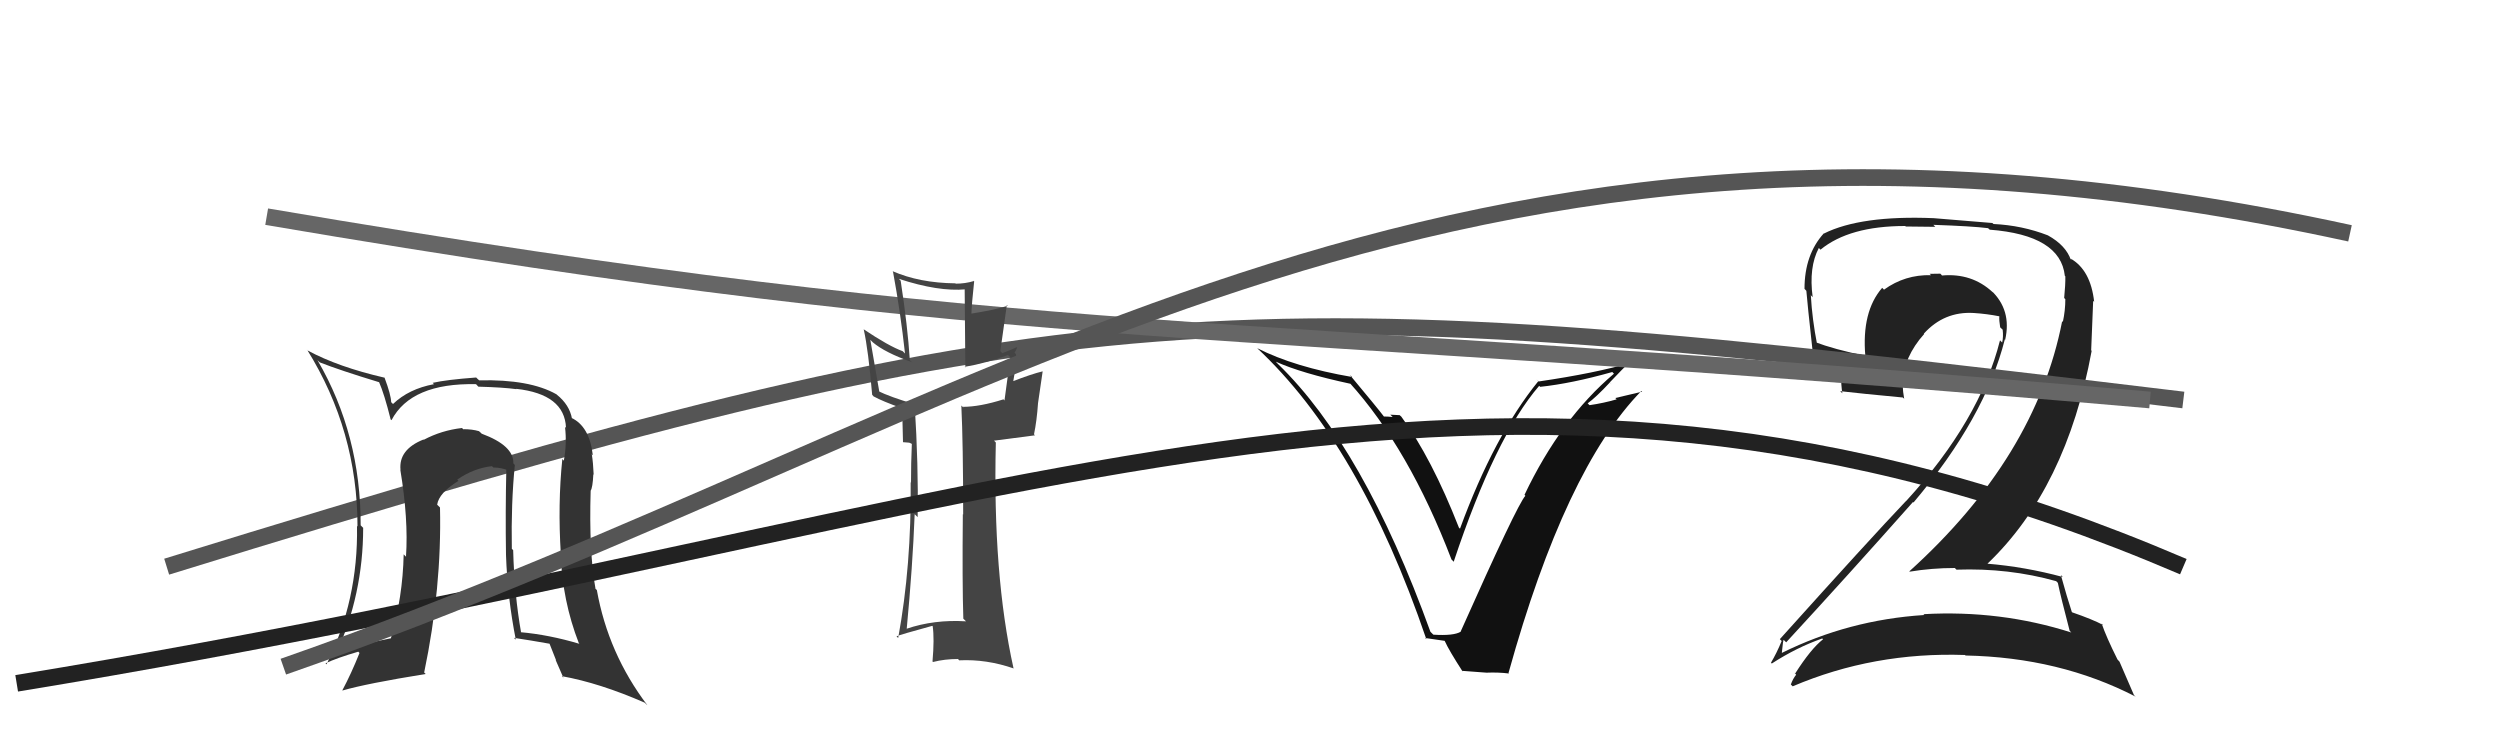 <svg xmlns="http://www.w3.org/2000/svg" width="150" height="44" viewBox="0,0,150,44"><path fill="#222" d="M123.32 34.82L123.37 34.87L123.47 34.97Q123.65 35.83 124.18 37.85L124.19 37.86L124.28 37.95Q120.02 36.59 115.42 36.85L115.39 36.83L115.46 36.90Q110.92 37.19 106.92 39.17L106.83 39.07L106.91 39.16Q106.99 38.32 107.03 38.40L107.11 38.48L107.17 38.54Q110.86 34.54 114.78 30.12L114.67 30.01L114.81 30.15Q119.11 25.05 120.29 20.36L120.34 20.42L120.31 20.39Q120.72 18.59 119.45 17.41L119.58 17.54L119.56 17.53Q118.31 16.37 116.52 16.53L116.47 16.47L116.42 16.42Q116.13 16.43 115.78 16.43L115.87 16.52L115.86 16.51Q114.30 16.47 113.04 17.38L113.01 17.35L112.93 17.27Q111.69 18.70 111.92 21.36L111.86 21.31L111.89 21.34Q110.08 20.97 108.86 20.51L108.87 20.53L109.03 20.68Q108.73 19.16 108.65 17.72L108.60 17.66L108.76 17.83Q108.52 16.03 109.13 14.88L109.25 15.00L109.23 14.98Q110.96 13.56 114.31 13.56L114.35 13.59L116.12 13.61L116.00 13.49Q118.33 13.57 119.28 13.69L119.33 13.73L119.38 13.78Q123.63 14.11 123.89 16.55L123.96 16.62L123.92 16.57Q123.93 17.08 123.85 17.88L123.89 17.92L123.92 17.95Q123.92 18.63 123.77 19.32L123.81 19.36L123.73 19.27Q122.14 27.43 114.56 34.28L114.52 34.24L114.58 34.30Q115.92 34.08 117.29 34.08L117.29 34.08L117.39 34.18Q120.52 34.07 123.37 34.87ZM122.88 14.13L122.87 14.12L122.87 14.12Q121.32 13.52 119.61 13.44L119.54 13.38L116.02 13.09L116.02 13.09Q111.65 12.91 109.44 14.01L109.44 14.01L109.43 14.00Q108.27 15.28 108.27 17.33L108.43 17.50L108.38 17.44Q108.44 18.19 108.75 21.01L108.66 20.92L108.81 21.07Q109.30 21.26 110.48 21.56L110.52 21.60L110.37 22.47L110.47 22.58Q110.46 23.07 110.54 23.60L110.41 23.47L110.41 23.47Q111.70 23.62 114.17 23.85L114.29 23.96L114.25 23.92Q114.17 23.50 114.17 23.15L114.23 23.22L114.10 23.09Q114.23 21.39 115.45 20.04L115.30 19.89L115.43 20.02Q116.65 18.67 118.43 18.78L118.45 18.80L118.43 18.78Q119.21 18.83 119.97 18.98L119.85 18.87L119.96 18.97Q119.94 19.22 120.01 19.64L120.02 19.65L120.16 19.78Q120.21 20.21 120.13 20.55L120.12 20.54L120.00 20.42Q118.79 25.23 114.37 30.06L114.37 30.06L114.37 30.05Q112.23 32.30 106.79 38.35L106.78 38.34L106.90 38.46Q106.60 39.19 106.26 39.76L106.33 39.84L106.31 39.81Q107.81 38.84 109.33 38.31L109.34 38.31L109.38 38.36Q108.66 38.92 107.71 40.41L107.64 40.35L107.77 40.48Q107.57 40.73 107.45 41.07L107.44 41.06L107.56 41.18Q112.42 39.11 117.90 39.30L117.84 39.23L117.93 39.33Q123.57 39.44 128.14 41.80L128.04 41.71L127.17 39.70L127.05 39.57Q126.37 38.21 126.10 37.41L126.10 37.41L126.19 37.50Q125.55 37.16 124.33 36.74L124.18 36.59L124.31 36.72Q124.03 35.87 123.65 34.50L123.75 34.60L123.77 34.62Q121.52 34.01 119.23 33.82L119.30 33.89L119.24 33.83Q123.98 29.31 125.50 21.05L125.47 21.02L125.59 18.05L125.65 18.11Q125.44 16.20 124.23 15.51L124.31 15.59L124.21 15.53L124.27 15.59Q124.19 15.48 124.11 15.48L124.08 15.44L124.26 15.62Q123.97 14.73 122.87 14.12Z"/><path d="M10 34 C65 17,73 17,131 24" stroke="#555" fill="none"/><path fill="#111" d="M85.88 37.96L85.82 37.90L85.83 37.92Q81.82 26.82 76.68 21.84L76.62 21.78L76.55 21.70Q78.07 22.39 81.04 23.03L81.02 23.01L80.96 22.95Q84.54 26.91 87.09 33.57L87.20 33.68L87.22 33.71Q89.72 26.20 92.35 23.15L92.50 23.30L92.41 23.21Q94.30 23.01 96.74 22.32L96.79 22.38L96.84 22.42Q93.64 25.13 91.47 29.69L91.50 29.72L91.52 29.75Q91.03 30.28 87.64 37.89L87.74 38.00L87.65 37.90Q87.22 38.16 86.00 38.08ZM90.50 40.37L90.59 40.46L90.51 40.38Q93.91 28.14 98.48 23.46L98.53 23.50L96.92 23.88L97.00 23.96Q96.21 24.19 95.37 24.31L95.27 24.21L95.26 24.20Q95.77 23.83 96.59 22.95L96.71 23.07L96.58 22.95Q97.40 22.08 97.86 21.66L97.98 21.78L97.94 21.74Q95.74 22.39 92.31 22.89L92.18 22.75L92.30 22.87Q89.65 26.13 87.60 31.72L87.48 31.61L87.54 31.67Q85.90 27.48 84.08 25.00L83.98 24.91L83.42 24.88L83.56 25.02Q83.26 24.99 83.04 24.99L83.04 25.00L83.05 25.01Q82.69 24.53 80.97 22.47L81.00 22.50L81.13 22.62Q77.68 22.03 75.43 20.89L75.50 20.96L75.41 20.87Q81.59 26.63 85.58 38.35L85.51 38.28L86.68 38.45L86.69 38.47Q86.93 39.01 87.77 40.31L87.72 40.25L89.19 40.36L89.19 40.36Q89.89 40.33 90.54 40.41Z"/><path d="M16 13 C63 21,72 19,129 24" stroke="#666" fill="none"/><path fill="#444" d="M57.81 37.13L57.80 37.12L57.96 37.28Q56.05 37.16 54.38 37.73L54.42 37.77L54.40 37.76Q54.76 33.97 54.88 30.85L55.03 31.00L55.06 31.03Q55.11 27.92 54.88 24.27L54.84 24.22L54.87 24.25Q53.41 23.82 52.64 23.44L52.77 23.57L52.22 20.39L52.37 20.54Q53.09 21.15 54.69 21.72L54.75 21.77L54.59 21.61Q54.46 19.58 54.04 16.84L53.94 16.74L53.93 16.73Q56.31 17.51 57.94 17.36L57.88 17.29L57.92 22.05L57.88 22.01Q59.15 21.80 60.48 21.30L60.60 21.42L60.63 21.45Q60.50 22.27 60.27 24.02L60.33 24.09L60.21 23.96Q58.79 24.41 57.77 24.41L57.85 24.50L57.68 24.33Q57.79 26.61 57.79 30.87L57.77 30.85L57.77 30.85Q57.73 34.96 57.80 37.13ZM61.06 20.89L60.94 20.77L61.00 20.83Q60.75 20.96 60.14 21.19L60.02 21.07L60.41 18.30L60.46 18.35Q59.61 18.61 58.20 18.83L58.21 18.84L58.28 18.91Q58.30 18.25 58.45 16.88L58.40 16.82L58.44 16.86Q57.92 17.02 57.34 17.02L57.29 16.97L57.33 17.00Q55.17 16.98 53.53 16.26L53.55 16.27L53.58 16.30Q54.03 18.74 54.30 21.21L54.21 21.12L54.16 21.07Q53.33 20.77 51.81 19.75L51.83 19.77L51.82 19.75Q52.10 20.99 52.33 23.69L52.47 23.84L52.43 23.79Q52.93 24.07 54.11 24.49L53.98 24.35L54.14 24.52Q54.14 25.12 54.18 26.53L54.17 26.53L54.55 26.56L54.67 26.61L54.71 26.64Q54.66 27.78 54.66 28.96L54.59 28.89L54.64 28.93Q54.69 33.94 53.89 38.28L53.86 38.25L53.79 38.18Q54.00 38.08 55.94 37.55L56.09 37.70L55.96 37.56Q56.07 38.32 55.95 39.69L55.97 39.71L55.98 39.72Q56.68 39.54 57.48 39.54L57.49 39.55L57.55 39.62Q59.19 39.54 60.83 40.11L60.79 40.07L60.81 40.09Q59.56 34.47 59.75 26.55L59.64 26.44L62.10 26.12L62.04 26.06Q62.21 25.24 62.28 24.21L62.28 24.20L62.56 22.28L62.56 22.28Q61.89 22.44 60.71 22.90L60.68 22.87L60.78 22.97Q61.03 21.59 60.96 21.25L60.97 21.26L60.87 21.16Q60.95 21.05 61.03 20.86Z"/><path fill="#333" d="M30.82 27.83L30.88 27.89L30.80 27.80Q30.84 26.74 28.90 26.02L28.84 25.96L28.74 25.87Q28.33 25.75 27.80 25.75L27.83 25.79L27.72 25.68Q26.49 25.82 25.42 26.39L25.45 26.42L25.41 26.37Q23.91 26.97 24.03 28.19L24.02 28.19L24.02 28.19Q24.51 31.15 24.36 33.39L24.38 33.42L24.22 33.26Q24.17 35.80 23.45 38.31L23.50 38.36L23.44 38.30Q21.25 38.73 20.07 39.15L20.22 39.30L20.16 39.25Q21.79 35.67 21.79 31.67L21.81 31.69L21.64 31.52Q21.65 26.08 19.06 21.63L19.04 21.60L19.18 21.74Q20.37 22.21 22.77 22.94L22.81 22.98L22.73 22.89Q23.06 23.64 23.44 25.17L23.34 25.07L23.49 25.21Q24.67 22.97 28.56 23.05L28.59 23.08L28.70 23.20Q30.19 23.24 30.99 23.35L30.86 23.22L30.97 23.33Q33.88 23.65 33.96 25.67L34.06 25.78L33.90 25.61Q34.02 26.61 33.83 27.64L33.82 27.63L33.74 27.54Q33.46 30.24 33.65 33.25L33.52 33.11L33.64 33.24Q33.74 36.04 34.73 38.59L34.65 38.51L34.77 38.63Q32.93 38.08 31.21 37.93L31.20 37.91L31.27 37.98Q30.86 35.67 30.79 33.01L30.67 32.89L30.71 32.93Q30.66 30.22 30.89 27.90ZM30.92 38.35L30.86 38.30L30.83 38.27Q31.77 38.41 33.07 38.64L32.92 38.49L33.37 39.63L33.33 39.58Q33.58 40.15 33.81 40.68L33.85 40.71L33.71 40.57Q35.98 40.98 38.68 42.16L38.79 42.27L38.84 42.31Q36.49 39.21 35.81 35.40L35.67 35.27L35.73 35.32Q35.33 33.13 35.44 29.44L35.46 29.45L35.44 29.44Q35.56 29.26 35.60 28.46L35.62 28.48L35.62 28.48Q35.59 27.76 35.51 27.27L35.45 27.20L35.57 27.32Q35.37 25.56 34.26 25.06L34.39 25.19L34.32 25.12Q34.17 24.29 33.41 23.68L33.39 23.66L33.39 23.66Q31.79 22.75 28.75 22.82L28.64 22.72L28.57 22.65Q26.80 22.78 25.96 22.97L25.87 22.88L26.04 23.05Q24.53 23.33 23.58 24.24L23.63 24.29L23.47 24.13Q23.46 23.70 23.08 22.68L23.09 22.68L23.07 22.66Q20.29 22.02 18.46 21.03L18.40 20.96L18.43 20.99Q21.45 25.85 21.45 31.59L21.38 31.52L21.42 31.56Q21.50 36.02 19.59 39.86L19.46 39.73L19.53 39.80Q20.20 39.48 21.50 39.10L21.47 39.07L21.57 39.18Q21.07 40.43 20.54 41.42L20.54 41.42L20.55 41.43Q22.00 41.01 25.54 40.44L25.37 40.27L25.45 40.35Q26.51 35.28 26.40 30.45L26.31 30.36L26.23 30.28Q26.33 29.58 27.51 28.85L27.39 28.74L27.43 28.78Q28.42 28.09 29.52 27.97L29.63 28.08L29.60 28.05Q30.10 28.05 30.52 28.24L30.48 28.20L30.38 28.11Q30.32 30.75 30.36 33.30L30.37 33.32L30.36 33.31Q30.45 35.87 30.95 38.39Z"/><path d="M1 41 C62 31,89 16,131 34" stroke="#222" fill="none"/><path d="M17 40 C60 25,86 2,141 14" stroke="#555" fill="none"/></svg>